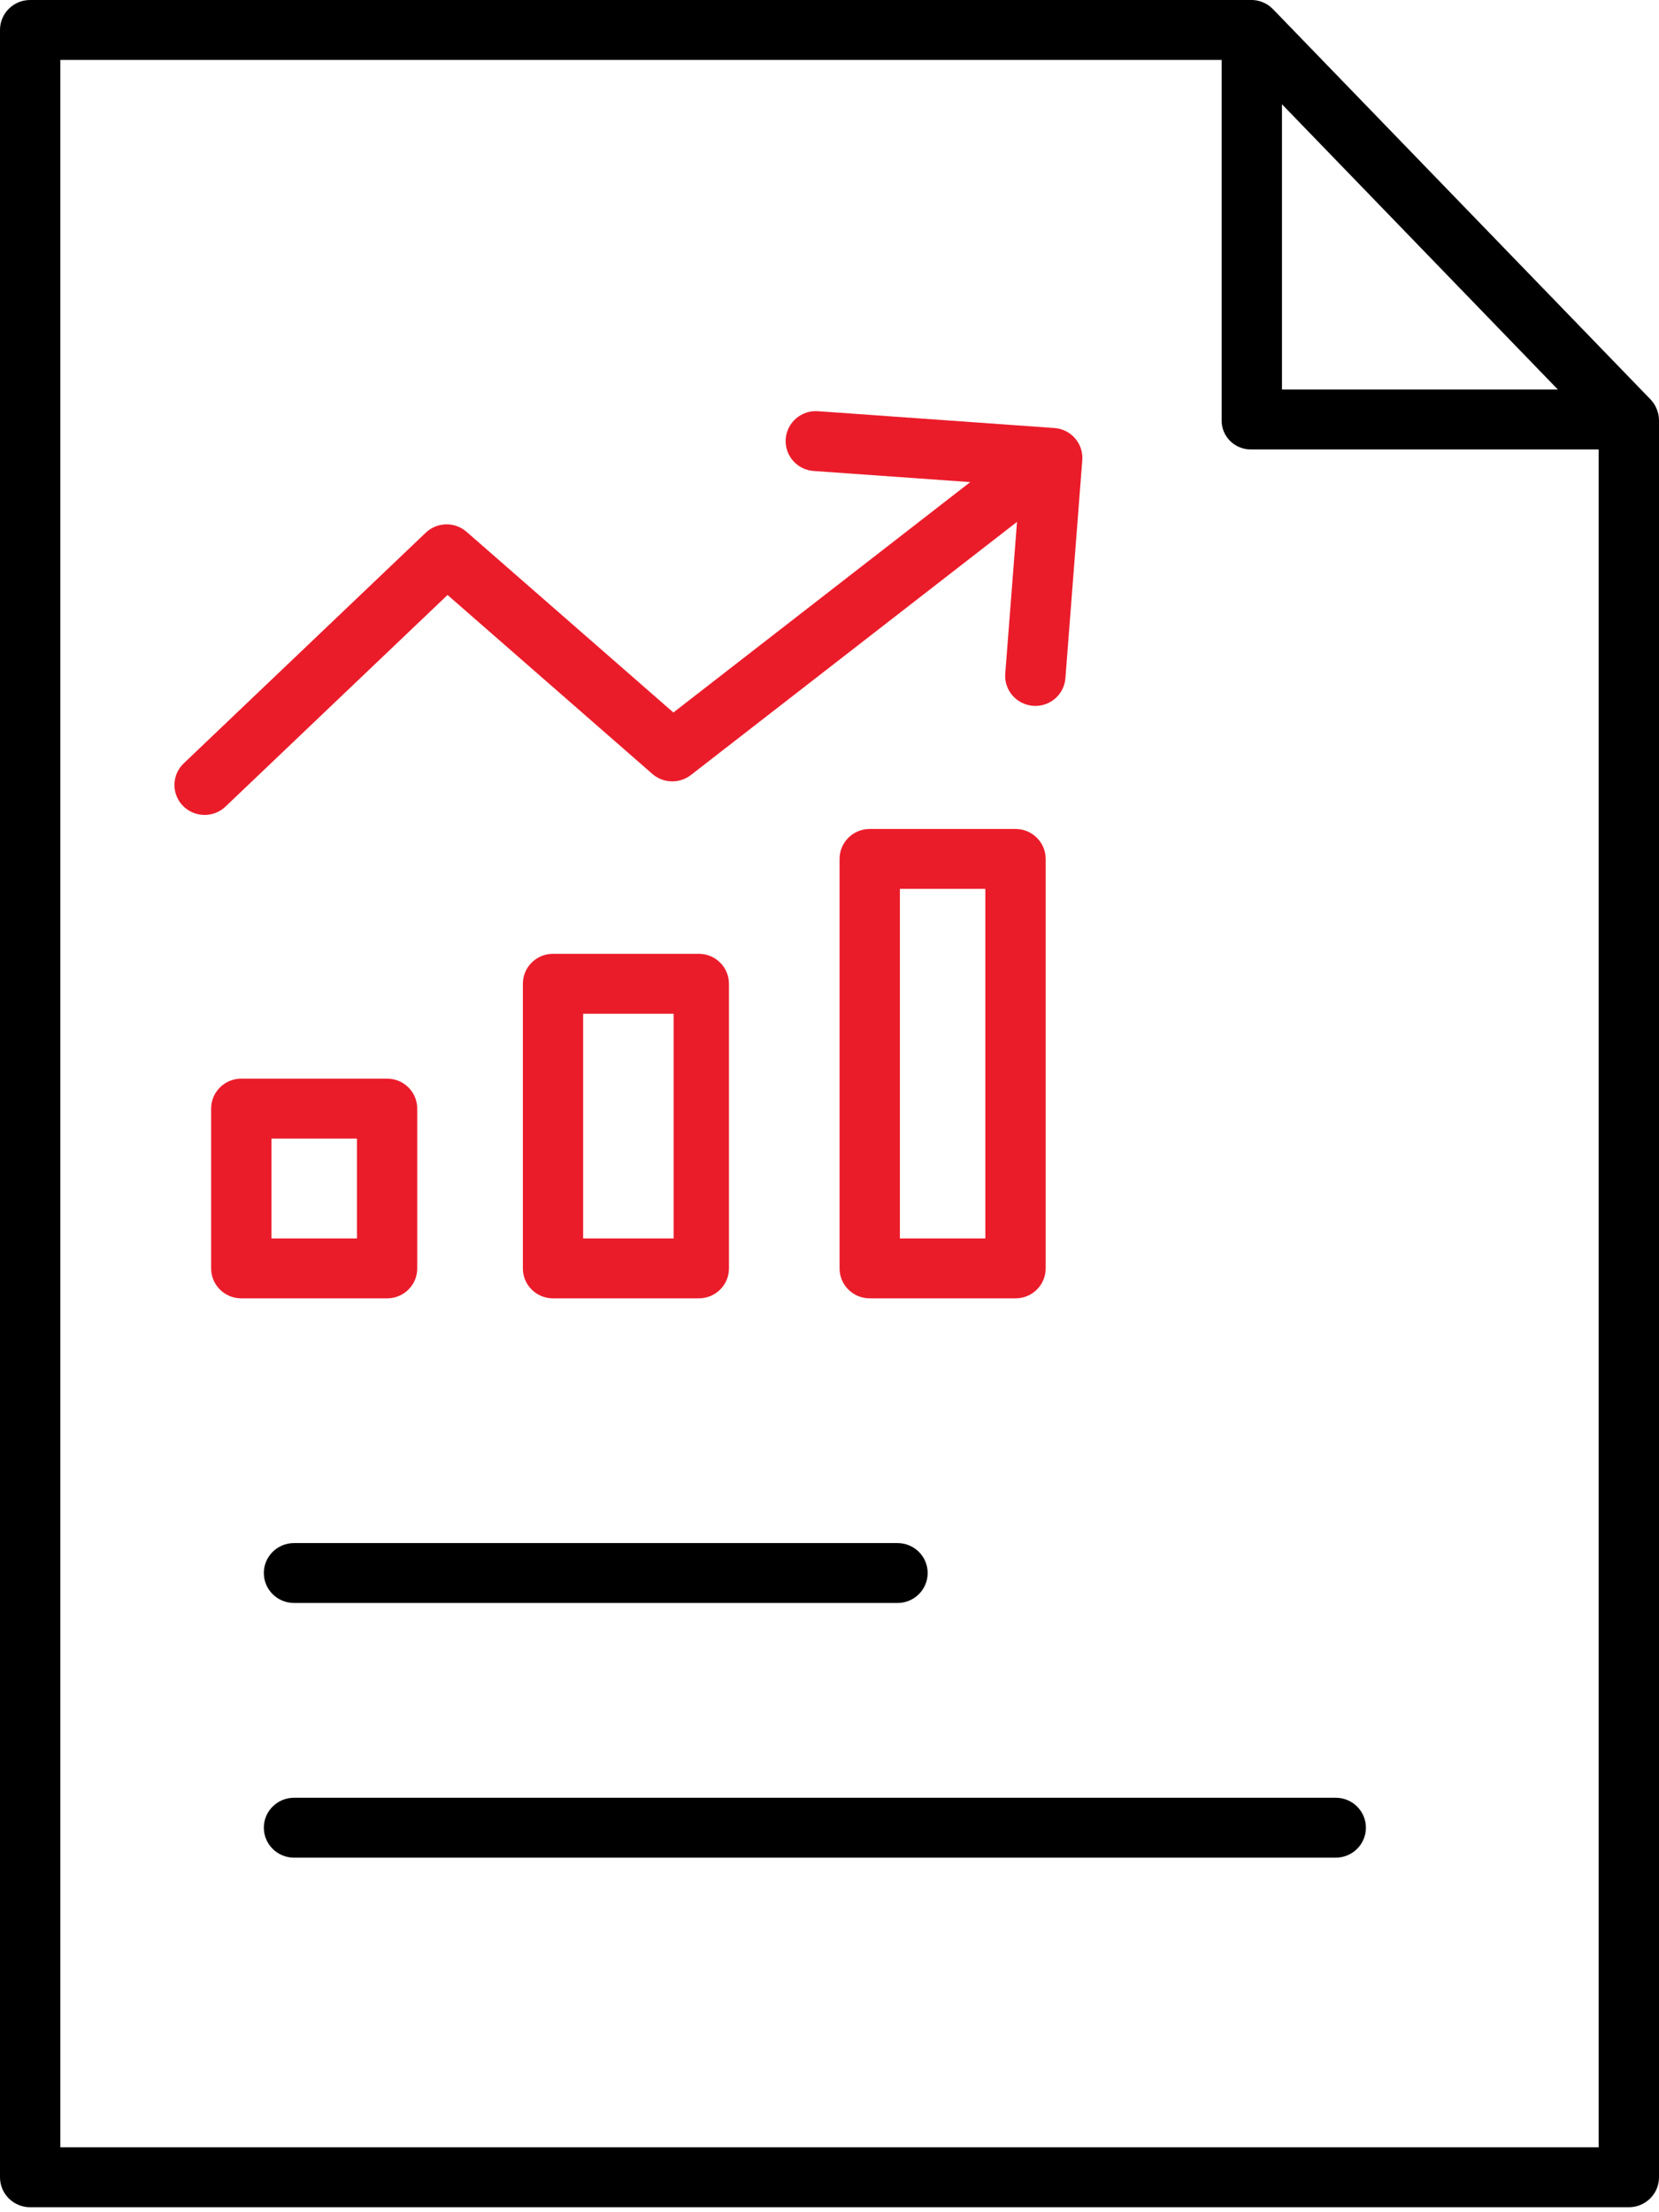 <?xml version="1.0" encoding="UTF-8"?>
<svg width="30px" height="40px" viewBox="0 0 30 40" version="1.1" xmlns="http://www.w3.org/2000/svg" xmlns:xlink="http://www.w3.org/1999/xlink">
    <!-- Generator: Sketch 55.2 (78181) - https://sketchapp.com -->
    <title>Group 10</title>
    <desc>Created with Sketch.</desc>
    <g id="pages" stroke="none" stroke-width="1" fill="none" fill-rule="evenodd">
        <g id="13-vacancies-listing-v3" transform="translate(-1195, -1618)" fill-rule="nonzero">
            <g id="Group-9" transform="translate(1171, 1578)">
                <g id="Group-10" transform="translate(24, 40)">
                    <g id="report">
                        <path d="M29.452,39.91 C29.753,39.911 29.999,39.67 30,39.37 L30,7.595 C29.999,7.562 29.996,7.528 29.989,7.495 C29.989,7.493 29.988,7.492 29.988,7.491 C29.981,7.459 29.971,7.427 29.959,7.397 L29.957,7.391 C29.945,7.362 29.93,7.333 29.912,7.306 L29.908,7.299 C29.891,7.273 29.871,7.248 29.849,7.225 C29.847,7.223 29.847,7.221 29.845,7.22 L23.018,0.164 C23.016,0.163 23.015,0.162 23.013,0.16 C23.006,0.153 22.999,0.146 22.991,0.14 C22.986,0.134 22.98,0.129 22.974,0.124 C22.966,0.117 22.957,0.11 22.947,0.103 C22.942,0.099 22.937,0.096 22.932,0.092 C22.92,0.084 22.907,0.076 22.894,0.069 C22.892,0.067 22.889,0.067 22.887,0.066 C22.806,0.022 22.716,-0.001 22.624,-1.60395579e-05 L0.548,-1.60395579e-05 C0.247,-0.002 0.001,0.24 0,0.539 L0,39.37 C0.001,39.67 0.247,39.911 0.548,39.91 L29.452,39.91 Z M23.182,1.885 L28.171,7.043 L23.182,7.043 L23.182,1.885 Z M1.091,1.084 L22.091,1.084 L22.091,7.595 C22.088,7.737 22.144,7.873 22.244,7.973 C22.345,8.073 22.482,8.129 22.624,8.126 L28.909,8.126 L28.909,38.826 L1.091,38.826 L1.091,1.084 Z" id="Shape" fill="#000000"></path>
                        <path d="M24.154,32.506 L5.317,32.506 C5.016,32.506 4.771,32.748 4.771,33.047 C4.771,33.347 5.016,33.589 5.317,33.589 L24.154,33.589 C24.456,33.589 24.7,33.347 24.7,33.047 C24.7,32.748 24.456,32.506 24.154,32.506 Z" id="Path" fill="#000000"></path>
                        <path d="M4.771,28.442 C4.771,28.742 5.016,28.984 5.317,28.984 L16.23,28.984 C16.531,28.984 16.775,28.742 16.775,28.442 C16.775,28.143 16.531,27.901 16.23,27.901 L5.317,27.901 C5.016,27.901 4.771,28.143 4.771,28.442 Z" id="Path" fill="#000000"></path>
                        <path d="M13.182,17.788 C13.182,17.489 12.938,17.246 12.636,17.246 L10,17.246 C9.699,17.246 9.455,17.489 9.455,17.788 L9.455,22.935 C9.455,23.234 9.699,23.476 10,23.476 L12.636,23.476 C12.938,23.476 13.182,23.234 13.182,22.935 L13.182,17.788 Z M10.545,18.33 L12.182,18.33 L12.182,22.393 L10.545,22.393 L10.545,18.33 Z" id="Shape" fill="#EB1C2A"></path>
                        <path d="M18.909,15.53 C18.909,15.231 18.665,14.989 18.364,14.989 L15.727,14.989 C15.426,14.989 15.182,15.231 15.182,15.53 L15.182,22.935 C15.182,23.234 15.426,23.476 15.727,23.476 L18.364,23.476 C18.665,23.476 18.909,23.234 18.909,22.935 L18.909,15.53 Z M17.818,22.393 L16.273,22.393 L16.273,16.072 L17.818,16.072 L17.818,22.393 Z" id="Shape" fill="#EB1C2A"></path>
                        <path d="M7.545,20.045 C7.545,19.746 7.301,19.503 7,19.503 L4.364,19.503 C4.062,19.503 3.818,19.746 3.818,20.045 L3.818,22.935 C3.818,23.234 4.062,23.476 4.364,23.476 L7,23.476 C7.301,23.476 7.545,23.234 7.545,22.935 L7.545,20.045 Z M6.455,22.393 L4.909,22.393 L4.909,20.587 L6.455,20.587 L6.455,22.393 Z" id="Shape" fill="#EB1C2A"></path>
                        <path d="M8.093,10.758 L11.797,13.994 C11.993,14.165 12.286,14.174 12.493,14.014 L18.391,9.436 L18.178,12.18 C18.155,12.479 18.38,12.739 18.68,12.762 C18.695,12.763 18.709,12.764 18.723,12.764 C19.007,12.764 19.244,12.546 19.266,12.264 L19.571,8.321 C19.582,8.177 19.536,8.035 19.441,7.926 C19.346,7.816 19.211,7.749 19.066,7.739 L14.791,7.435 C14.491,7.414 14.23,7.639 14.208,7.937 C14.187,8.236 14.413,8.495 14.713,8.516 L17.545,8.717 L12.177,12.883 L8.437,9.616 C8.224,9.43 7.904,9.437 7.699,9.632 L3.322,13.803 C3.105,14.01 3.098,14.352 3.306,14.569 C3.515,14.784 3.86,14.792 4.077,14.585 L8.093,10.758 Z" id="Path" fill="#EB1C2A"></path>
                    </g>
                </g>
            </g>
        </g>
    </g>
</svg>